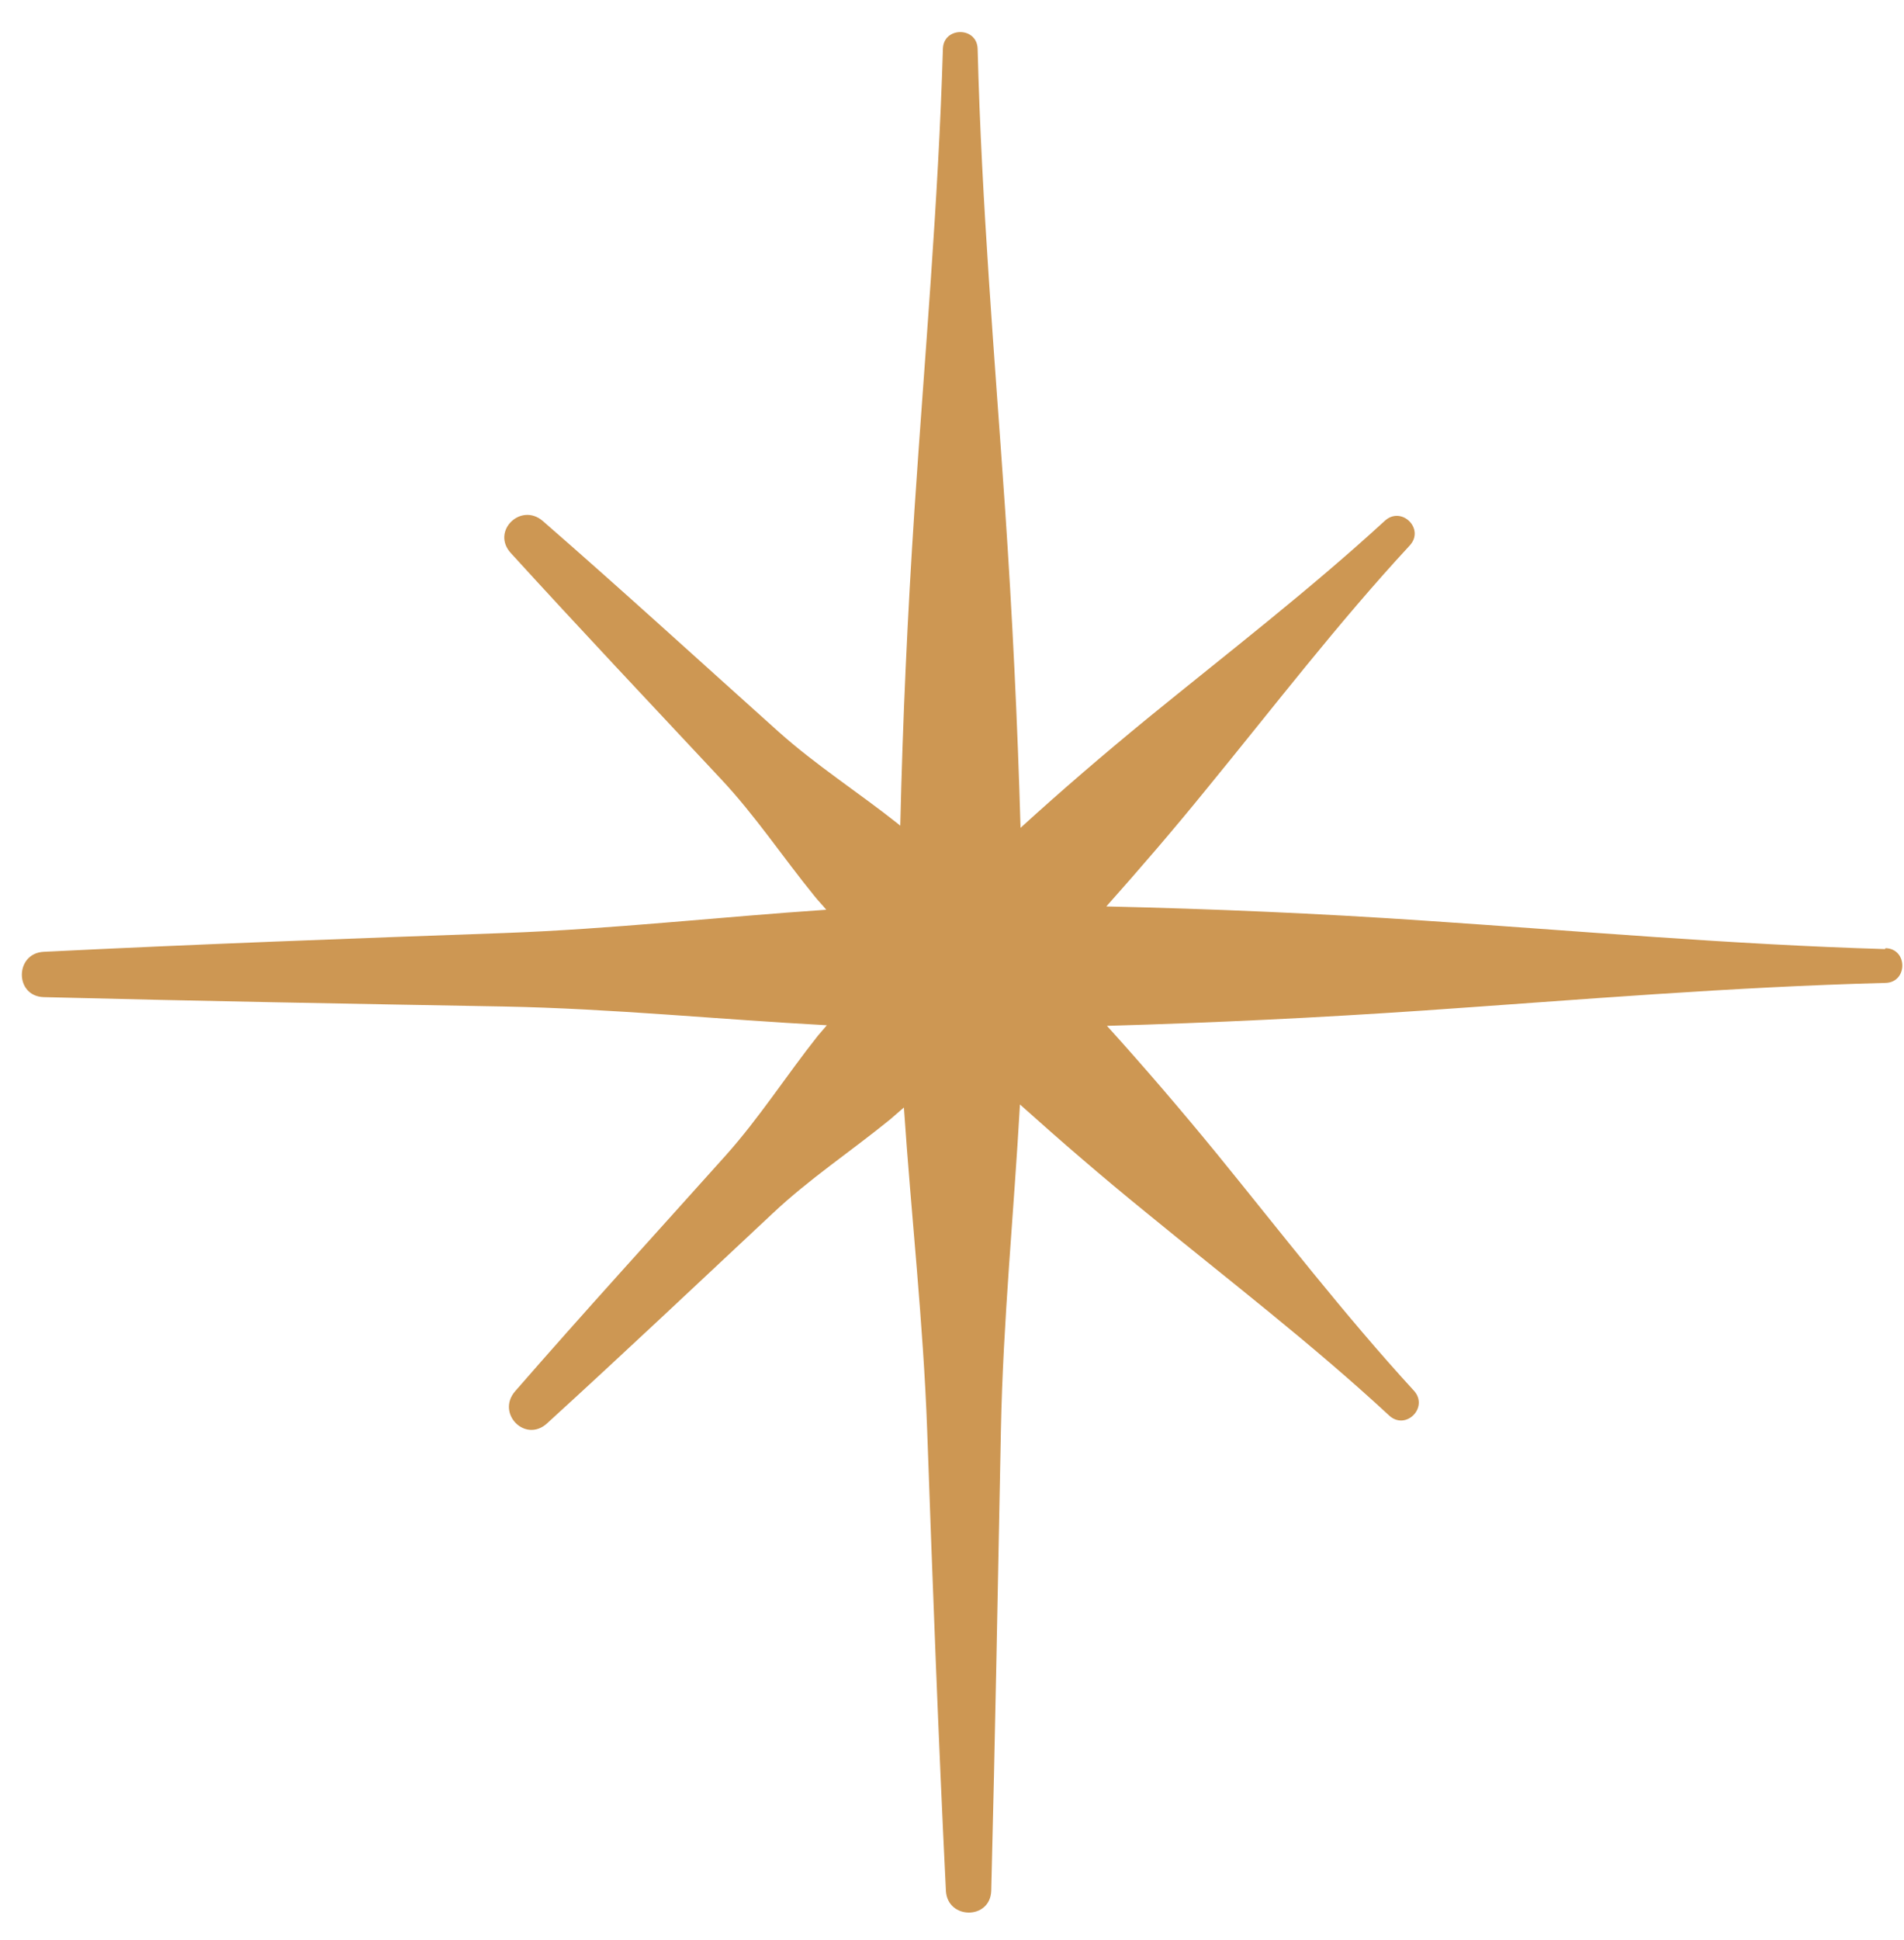 <svg width="54" height="55" viewBox="0 0 54 55" fill="none" xmlns="http://www.w3.org/2000/svg">
<path d="M53.46 26.904C49.098 26.775 44.762 26.389 40.401 26.098C37.384 25.892 34.385 25.764 31.377 25.695C32.346 24.607 33.297 23.502 34.222 22.362C36.125 20.04 37.941 17.666 39.981 15.464C40.418 14.992 39.749 14.333 39.278 14.761C37.119 16.741 34.814 18.514 32.543 20.365C31.309 21.376 30.109 22.405 28.944 23.467C28.858 20.459 28.712 17.46 28.507 14.444C28.207 10.091 27.838 5.755 27.727 1.385C27.71 0.751 26.759 0.751 26.742 1.385C26.613 5.746 26.227 10.082 25.936 14.444C25.739 17.435 25.602 20.417 25.533 23.407C25.516 23.39 25.491 23.373 25.473 23.356C24.351 22.465 23.143 21.693 22.08 20.742C19.852 18.746 17.65 16.732 15.396 14.77C14.771 14.23 13.922 15.061 14.488 15.678C16.45 17.829 18.447 19.945 20.435 22.07C21.42 23.116 22.2 24.299 23.108 25.412C23.211 25.541 23.331 25.661 23.434 25.789C20.383 25.995 17.35 26.338 14.291 26.449C9.938 26.604 5.585 26.766 1.24 26.981C0.417 27.023 0.409 28.24 1.24 28.266C5.593 28.377 9.946 28.454 14.291 28.532C17.358 28.591 20.401 28.9 23.451 29.063C23.365 29.166 23.28 29.26 23.194 29.363C22.303 30.485 21.532 31.694 20.58 32.756C18.584 34.984 16.57 37.186 14.608 39.44C14.068 40.066 14.899 40.914 15.516 40.348C17.667 38.386 19.784 36.389 21.909 34.401C22.954 33.416 24.137 32.636 25.251 31.728C25.379 31.616 25.508 31.505 25.636 31.394C25.842 34.444 26.185 37.478 26.296 40.545C26.45 44.898 26.613 49.252 26.827 53.596C26.87 54.419 28.087 54.427 28.113 53.596C28.224 49.243 28.301 44.89 28.387 40.545C28.447 37.452 28.755 34.384 28.927 31.308C30.092 32.353 31.275 33.373 32.5 34.367C34.822 36.269 37.196 38.086 39.398 40.126C39.87 40.562 40.529 39.894 40.101 39.423C38.121 37.264 36.347 34.958 34.497 32.688C33.486 31.454 32.457 30.254 31.395 29.08C34.402 28.994 37.402 28.849 40.418 28.643C44.771 28.343 49.107 27.975 53.477 27.863C54.111 27.846 54.111 26.895 53.477 26.878L53.46 26.904Z" fill="#CD9753"/>
</svg>
